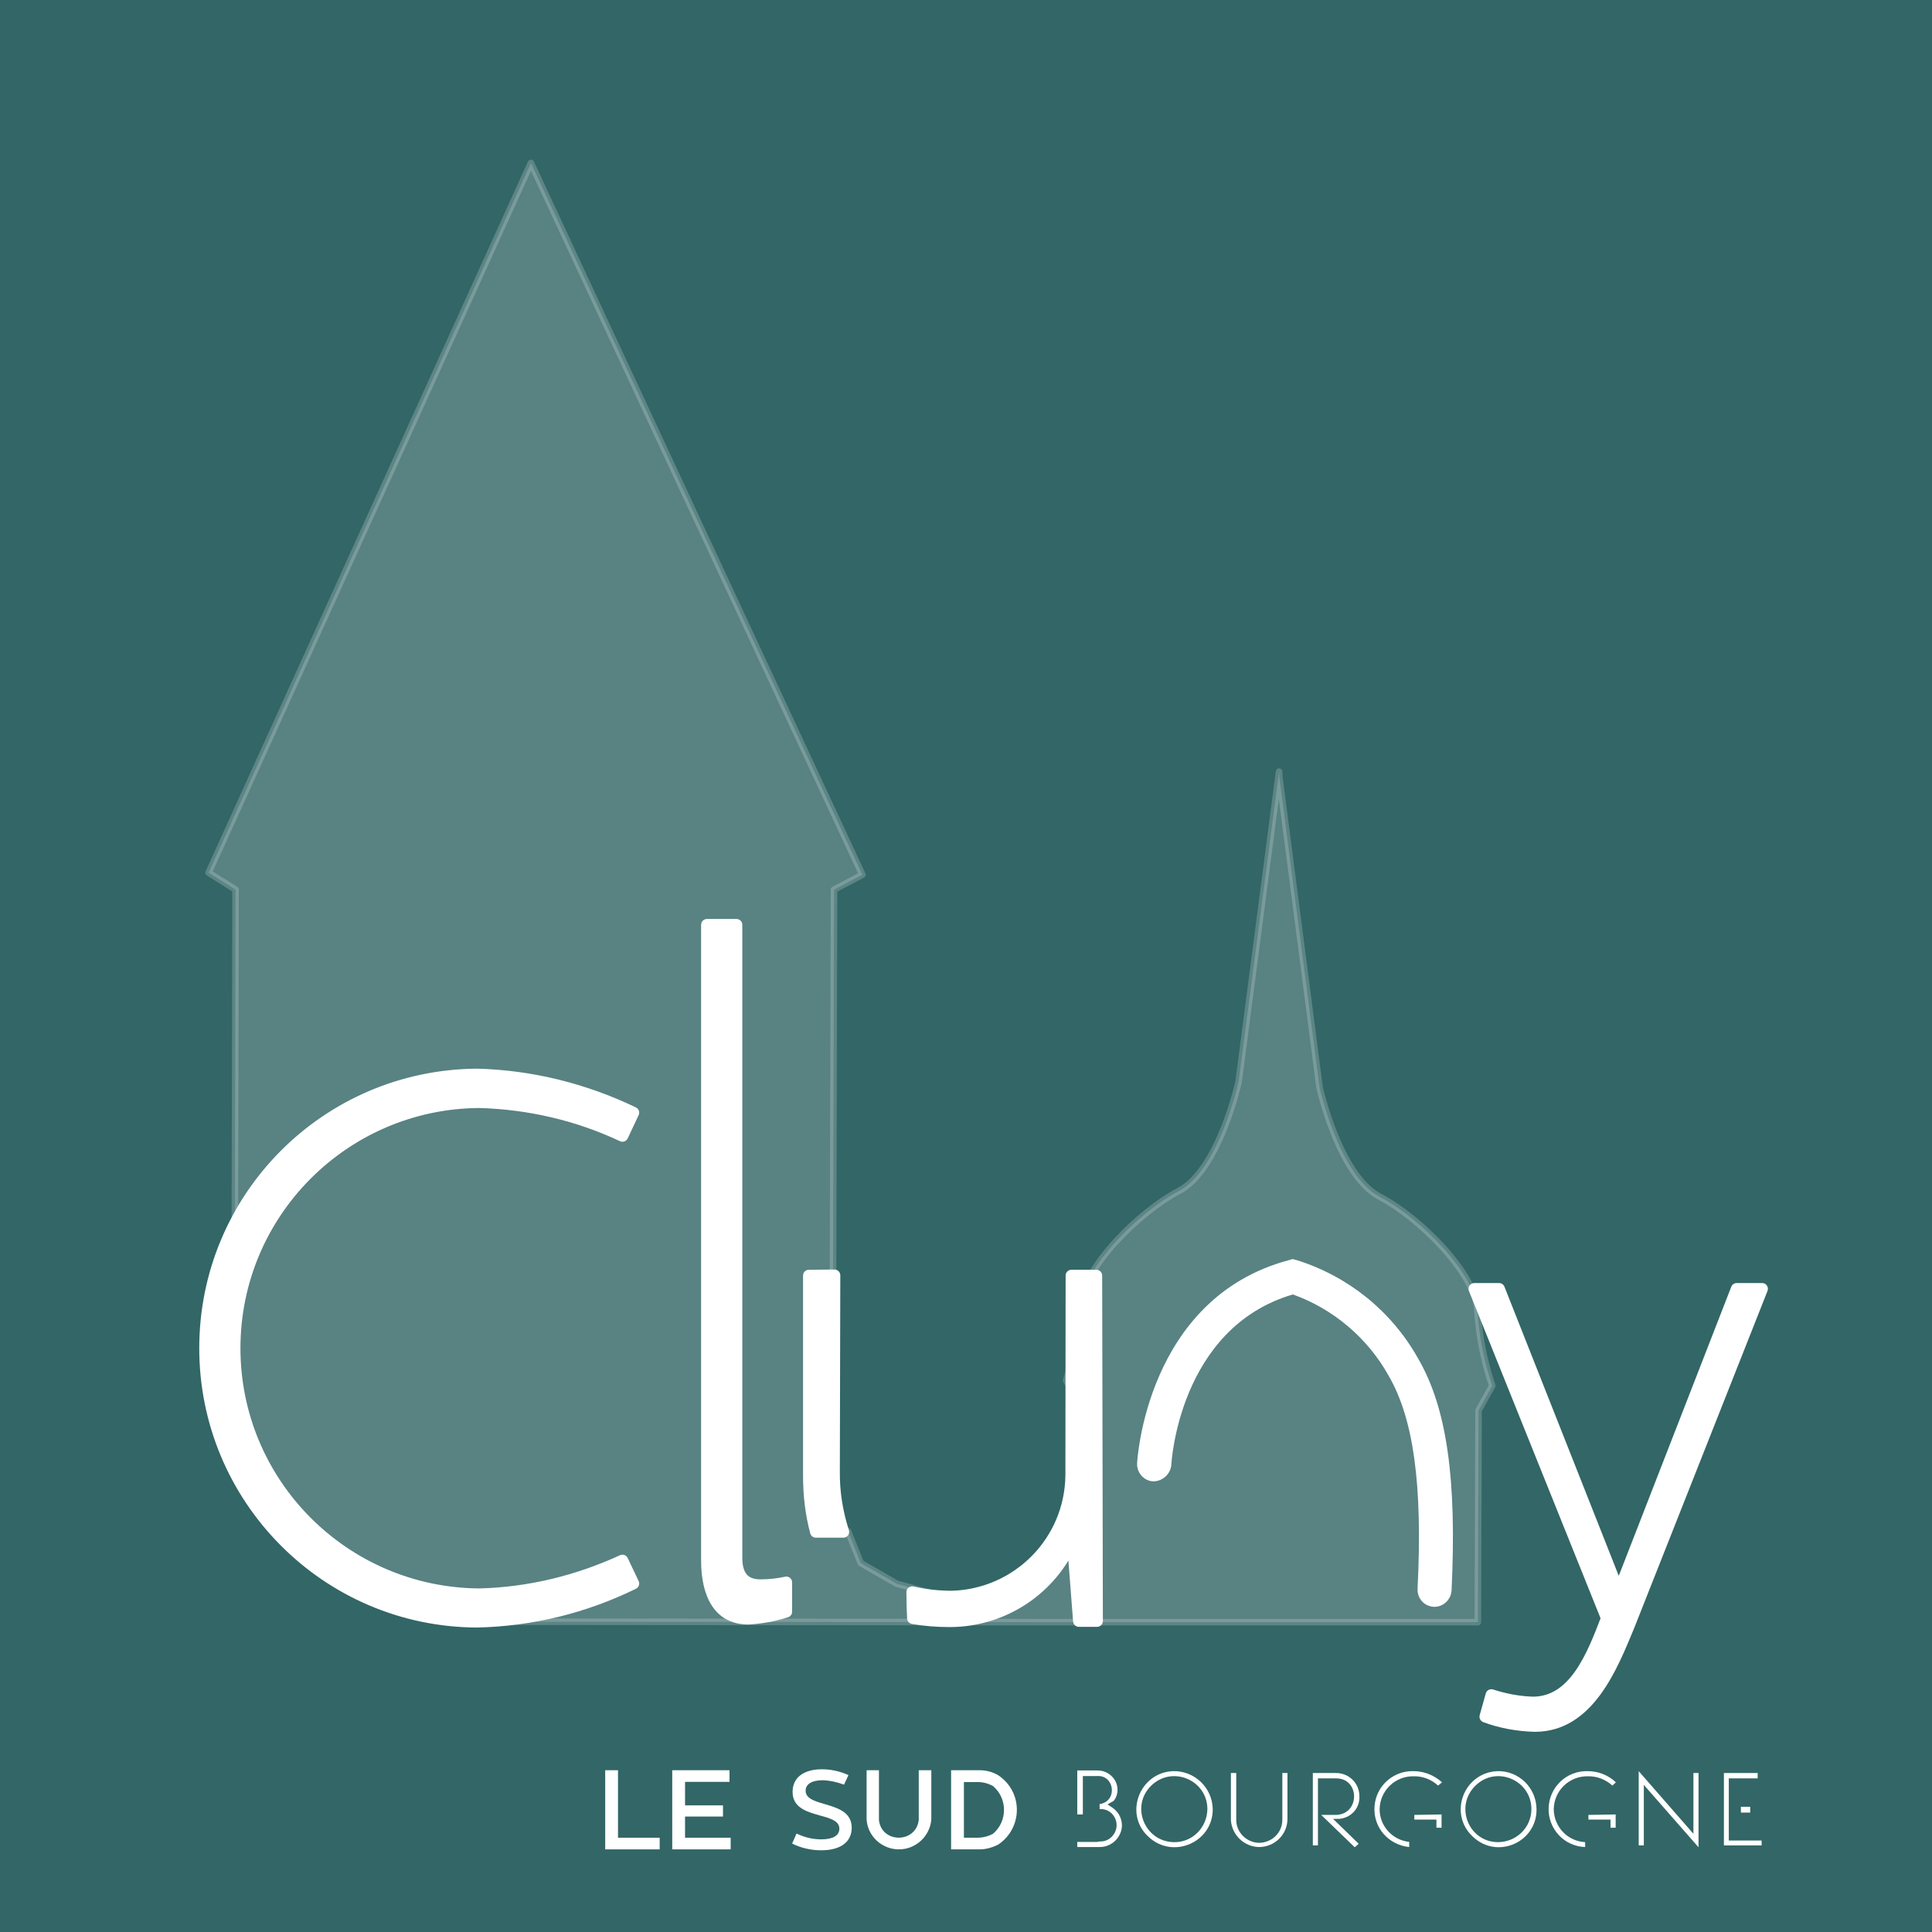 <?xml version="1.0" encoding="UTF-8"?>

<svg version="1.2" baseProfile="tiny" width="83mm" height="83mm" viewBox="5750 10700 8300 8300" preserveAspectRatio="xMidYMid" fill-rule="evenodd" stroke-width="28.222" stroke-linejoin="round" xmlns="http://www.w3.org/2000/svg" xmlns:xlink="http://www.w3.org/1999/xlink" xml:space="preserve">
 <rect x="5750" y="10700" width="8300" height="8300" fill="#333333" stroke="none"/>
 <g visibility="visible" id="Slide_1">
  <g>
   <path fill="rgb(51,102,102)" stroke="none" d="M 9900,19000 L 5750,19000 5750,10700 14050,10700 14050,19000 9900,19000 Z"/>
   <rect fill="none" stroke="none" x="5750" y="10700" width="8301" height="8301"/>
  </g>
  <g>
   <path fill="rgb(255,255,255)" stroke="none" d="M 10788,18309 L 10788,18309 C 10645,18316 10578,18493 10683,18590 L 10683,18590 C 10788,18690 10961,18615 10960,18472 L 10960,18472 C 10958,18379 10881,18306 10788,18309 Z M 10791,18614 L 10791,18614 C 10666,18610 10606,18458 10696,18371 L 10696,18371 C 10787,18283 10937,18348 10937,18472 L 10937,18472 C 10936,18552 10871,18617 10791,18614 Z"/>
   <rect fill="none" stroke="none" x="10632" y="18308" width="330" height="329"/>
  </g>
  <g>
   <path fill="rgb(255,255,255)" stroke="none" d="M 11281,18317 L 11281,18516 11281,18516 C 11280,18581 11227,18634 11161,18635 L 11161,18635 C 11096,18635 11042,18584 11038,18519 L 11038,18317 11061,18317 11061,18519 11061,18519 C 11061,18573 11107,18617 11161,18617 L 11161,18617 C 11216,18615 11260,18572 11259,18516 L 11259,18317 11281,18317 Z"/>
   <rect fill="none" stroke="none" x="11038" y="18317" width="245" height="320"/>
  </g>
  <g>
   <path fill="rgb(255,255,255)" stroke="none" d="M 11503,18514 L 11503,18514 C 11554,18510 11593,18468 11590,18416 L 11590,18416 C 11590,18360 11544,18316 11488,18317 L 11390,18317 11390,18628 11412,18628 11412,18340 11488,18340 11488,18340 C 11593,18338 11594,18495 11489,18497 L 11426,18497 11570,18636 11587,18621 11477,18514 11503,18514 Z"/>
   <rect fill="none" stroke="none" x="11390" y="18317" width="202" height="321"/>
  </g>
  <g>
   <path fill="rgb(255,255,255)" stroke="none" d="M 11943,18495 L 11943,18552 11921,18552 11921,18517 11826,18517 11826,18497 11943,18495 Z"/>
   <rect fill="none" stroke="none" x="11826" y="18495" width="119" height="59"/>
  </g>
  <g>
   <path fill="rgb(255,255,255)" stroke="none" d="M 11945,18357 L 11928,18371 11928,18371 C 11900,18345 11862,18330 11823,18331 L 11823,18331 C 11743,18330 11678,18393 11677,18473 L 11677,18473 C 11677,18545 11732,18605 11804,18613 L 11804,18635 11804,18635 C 11715,18626 11649,18551 11655,18462 L 11655,18462 C 11660,18374 11735,18306 11823,18309 L 11823,18309 C 11867,18309 11911,18326 11945,18357 Z"/>
   <rect fill="none" stroke="none" x="11654" y="18308" width="293" height="329"/>
  </g>
  <g>
   <path fill="rgb(255,255,255)" stroke="none" d="M 12182,18309 L 12182,18309 C 12037,18316 11972,18493 12077,18590 L 12077,18590 C 12181,18690 12353,18615 12351,18472 L 12351,18472 C 12350,18379 12273,18306 12182,18309 Z M 12183,18614 L 12183,18614 C 12057,18611 11999,18458 12089,18371 L 12089,18371 C 12179,18283 12329,18348 12329,18472 L 12329,18472 C 12329,18552 12263,18615 12183,18614 Z"/>
   <rect fill="none" stroke="none" x="12025" y="18308" width="328" height="329"/>
  </g>
  <g>
   <path fill="rgb(255,255,255)" stroke="none" d="M 12691,18495 L 12691,18552 12669,18552 12669,18517 12574,18517 12574,18497 12691,18495 Z"/>
   <rect fill="none" stroke="none" x="12574" y="18495" width="119" height="59"/>
  </g>
  <g>
   <path fill="rgb(255,255,255)" stroke="none" d="M 12692,18357 L 12677,18371 12677,18371 C 12648,18345 12611,18330 12571,18331 L 12571,18331 C 12491,18330 12426,18393 12425,18473 L 12425,18473 C 12426,18548 12484,18610 12560,18614 L 12560,18635 12560,18635 C 12469,18632 12400,18556 12403,18467 L 12403,18467 C 12406,18377 12481,18306 12571,18309 L 12571,18309 C 12617,18309 12659,18326 12692,18357 Z"/>
   <rect fill="none" stroke="none" x="12403" y="18308" width="291" height="329"/>
  </g>
  <g>
   <path fill="rgb(255,255,255)" stroke="none" d="M 13047,18317 L 13047,18636 12812,18368 12812,18628 12790,18628 12790,18309 13025,18578 13025,18317 13047,18317 Z"/>
   <rect fill="none" stroke="none" x="12790" y="18309" width="259" height="329"/>
  </g>
  <g>
   <path fill="rgb(255,255,255)" stroke="none" d="M 13318,18607 L 13318,18628 13156,18628 13156,18317 13301,18317 13301,18340 13177,18340 13177,18607 13318,18607 Z"/>
   <rect fill="none" stroke="none" x="13156" y="18317" width="164" height="313"/>
  </g>
  <g>
   <path fill="rgb(255,255,255)" stroke="none" d="M 13229,18462 L 13269,18462 13269,18487 13229,18487 13229,18462 Z"/>
   <rect fill="none" stroke="none" x="13229" y="18462" width="42" height="27"/>
  </g>
  <g>
   <path fill="rgb(255,255,255)" stroke="none" d="M 8405,18305 L 8405,18595 8584,18595 8584,18645 8350,18645 8350,18305 8405,18305 Z"/>
   <rect fill="none" stroke="none" x="8349" y="18305" width="236" height="342"/>
  </g>
  <g>
   <path fill="rgb(255,255,255)" stroke="none" d="M 8884,18305 L 8884,18355 8693,18355 8693,18456 8856,18456 8856,18504 8693,18504 8693,18595 8889,18595 8889,18645 8638,18645 8638,18305 8884,18305 Z"/>
   <rect fill="none" stroke="none" x="8637" y="18305" width="253" height="342"/>
  </g>
  <g>
   <path fill="rgb(255,255,255)" stroke="none" d="M 9153,18620 L 9172,18577 9172,18577 C 9205,18593 9241,18602 9278,18602 L 9278,18602 C 9326,18602 9356,18587 9356,18556 L 9356,18556 C 9356,18480 9155,18521 9155,18398 L 9155,18398 C 9155,18337 9202,18301 9281,18301 L 9281,18301 C 9320,18301 9358,18309 9395,18326 L 9376,18367 9376,18367 C 9346,18356 9316,18349 9284,18348 L 9284,18348 C 9241,18348 9211,18363 9211,18393 L 9211,18393 C 9211,18469 9409,18431 9409,18552 L 9409,18552 C 9409,18614 9360,18649 9278,18649 L 9278,18649 C 9234,18649 9191,18639 9153,18620 Z"/>
   <rect fill="none" stroke="none" x="9152" y="18301" width="258" height="350"/>
  </g>
  <g>
   <path fill="rgb(255,255,255)" stroke="none" d="M 9526,18305 L 9526,18519 9526,18519 C 9537,18620 9685,18620 9697,18519 L 9697,18305 9751,18305 9751,18517 9751,18517 C 9745,18589 9684,18645 9612,18645 L 9612,18645 C 9539,18645 9478,18589 9473,18517 L 9473,18305 9526,18305 Z"/>
   <rect fill="none" stroke="none" x="9472" y="18305" width="280" height="342"/>
  </g>
  <g>
   <path fill="rgb(255,255,255)" stroke="none" d="M 9836,18645 L 9836,18305 9959,18305 9959,18305 C 9986,18305 10014,18312 10039,18327 L 10039,18327 C 10145,18398 10145,18552 10039,18624 L 10039,18624 C 10014,18637 9986,18645 9959,18645 L 9836,18645 Z M 9891,18595 L 9948,18595 9948,18595 C 9972,18595 9996,18589 10016,18578 L 10016,18578 C 10079,18525 10079,18426 10016,18373 L 10016,18373 C 9996,18362 9972,18355 9948,18356 L 9891,18356 9891,18595 Z"/>
   <rect fill="none" stroke="none" x="9835" y="18305" width="285" height="342"/>
  </g>
  <g>
   <path fill="rgb(244,244,244)" fill-opacity="0.2" stroke="rgb(255,255,255)" stroke-opacity="0.2" d="M 8031,11400 L 6646,14449 6762,14522 6757,16972 6910,17205 7115,17407 7308,17557 7884,17667 10447,17669 10384,17319 10040,17549 9808,17560 9603,17504 9448,17415 9393,17278 9326,17270 9333,14522 9455,14458 8031,11400 Z"/>
   <rect fill="none" stroke="none" x="6645" y="11400" width="3804" height="6271"/>
  </g>
  <g>
   <path fill="rgb(244,244,244)" fill-opacity="0.2" stroke="rgb(255,255,255)" stroke-opacity="0.2" d="M 11246,14038 L 11419,15372 11419,15372 C 11419,15372 11503,15750 11677,15841 L 11677,15841 C 11847,15929 12091,16172 12097,16329 L 12097,16329 C 12104,16439 12125,16548 12161,16653 L 12102,16759 12099,17669 10389,17669 10389,16736 10330,16630 10330,16630 C 10364,16525 10387,16416 10394,16306 L 10394,16306 C 10400,16147 10645,15905 10814,15817 L 10814,15817 C 10988,15726 11071,15348 11071,15348 L 11245,14015 11246,14038 Z"/>
   <rect fill="none" stroke="none" x="10330" y="14014" width="1833" height="3657"/>
  </g>
  <g>
   <path fill="rgb(255,255,255)" stroke="none" d="M 8914,14673 L 8914,17393 8914,17393 C 8914,17491 8968,17510 9017,17510 L 9017,17510 C 9055,17510 9092,17506 9128,17498 L 9128,17624 9128,17624 C 9075,17641 9021,17651 8964,17654 L 8964,17654 C 8790,17654 8787,17454 8787,17401 L 8787,14673 8914,14673 Z"/>
   <rect fill="none" stroke="none" x="8786" y="14672" width="343" height="2984"/>
  </g>
  <g>
   <path fill="none" stroke="rgb(255,255,255)" id="Drawing_21_0" stroke-width="50" stroke-linejoin="round" d="M 8914,14673 L 8914,17393 8914,17393 C 8914,17491 8968,17510 9017,17510 L 9017,17510 C 9055,17510 9092,17506 9128,17498 L 9128,17624 9128,17624 C 9075,17641 9021,17651 8964,17654 L 8964,17654 C 8790,17654 8787,17454 8787,17401 L 8787,14673 8914,14673 Z"/>
  </g>
  <g>
   <path fill="rgb(255,255,255)" stroke="none" d="M 13320,16237 L 12747,17686 12747,17686 C 12674,17862 12574,18115 12344,18115 L 12344,18115 C 12270,18113 12198,18100 12131,18075 L 12157,17982 12157,17982 C 12215,18001 12275,18012 12335,18014 L 12335,18014 C 12512,18014 12590,17818 12653,17652 L 12084,16237 12190,16237 12702,17532 12707,17532 13211,16237 13320,16237 Z"/>
   <rect fill="none" stroke="none" x="12084" y="16237" width="1238" height="1880"/>
  </g>
  <g>
   <path fill="none" stroke="rgb(255,255,255)" id="Drawing_23_0" stroke-width="50" stroke-linejoin="round" d="M 13320,16237 L 12747,17686 12747,17686 C 12674,17862 12574,18115 12344,18115 L 12344,18115 C 12270,18113 12198,18100 12131,18075 L 12157,17982 12157,17982 C 12215,18001 12275,18012 12335,18014 L 12335,18014 C 12512,18014 12590,17818 12653,17652 L 12084,16237 12190,16237 12702,17532 12707,17532 13211,16237 13320,16237 Z"/>
  </g>
  <g>
   <path fill="rgb(255,255,255)" stroke="none" d="M 9333,17021 L 9335,16179 9225,16180 9225,17041 9225,17041 C 9225,17122 9234,17203 9255,17281 L 9373,17281 9373,17281 C 9346,17197 9332,17110 9333,17021 Z"/>
   <rect fill="none" stroke="none" x="9224" y="16179" width="150" height="1104"/>
  </g>
  <g>
   <path fill="none" stroke="rgb(255,255,255)" id="Drawing_25_0" stroke-width="50" stroke-linejoin="round" d="M 9333,17021 L 9335,16179 9225,16180 9225,17041 9225,17041 C 9225,17122 9234,17203 9255,17281 L 9373,17281 9373,17281 C 9346,17197 9332,17110 9333,17021 Z"/>
  </g>
  <g>
   <path fill="rgb(255,255,255)" stroke="none" d="M 10353,16180 L 10352,17040 10352,17040 C 10348,17323 10122,17550 9841,17559 L 9841,17559 C 9783,17559 9725,17553 9669,17540 L 9669,17540 C 9669,17578 9670,17615 9672,17652 L 9672,17652 C 9724,17661 9777,17665 9830,17665 L 9830,17665 C 10060,17665 10269,17527 10358,17314 L 10385,17664 10463,17664 10460,16180 10353,16180 Z"/>
   <rect fill="none" stroke="none" x="9668" y="16180" width="797" height="1487"/>
  </g>
  <g>
   <path fill="none" stroke="rgb(255,255,255)" id="Drawing_27_0" stroke-width="50" stroke-linejoin="round" d="M 10353,16180 L 10352,17040 10352,17040 C 10348,17323 10122,17550 9841,17559 L 9841,17559 C 9783,17559 9725,17553 9669,17540 L 9669,17540 C 9669,17578 9670,17615 9672,17652 L 9672,17652 C 9724,17661 9777,17665 9830,17665 L 9830,17665 C 10060,17665 10269,17527 10358,17314 L 10385,17664 10463,17664 10460,16180 10353,16180 Z"/>
  </g>
  <g>
   <path fill="rgb(255,255,255)" stroke="none" d="M 11913,17603 L 11909,17603 11909,17603 C 11868,17600 11838,17567 11840,17525 L 11840,17525 C 11862,17077 11823,16795 11715,16609 L 11715,16609 C 11625,16448 11478,16323 11304,16261 L 11304,16261 C 10813,16406 10782,16989 10782,16994 L 10782,16994 C 10778,17034 10744,17064 10704,17064 L 10704,17064 C 10664,17062 10634,17027 10635,16988 L 10635,16988 C 10635,16980 10673,16278 11286,16114 L 11303,16109 11322,16114 11322,16114 C 11542,16183 11728,16333 11841,16534 L 11841,16534 C 11966,16747 12009,17055 11986,17534 L 11986,17534 C 11983,17572 11951,17603 11913,17603 Z"/>
   <rect fill="none" stroke="none" x="10635" y="16109" width="1359" height="1496"/>
  </g>
  <g>
   <path fill="rgb(255,255,255)" stroke="none" d="M 8471,15480 L 8424,15580 8424,15580 C 8231,15489 8021,15441 7809,15435 L 7809,15435 C 7228,15439 6758,15911 6758,16492 L 6758,16492 C 6758,17073 7228,17545 7809,17549 L 7809,17549 C 8021,17544 8231,17493 8424,17404 L 8471,17503 8471,17503 C 8261,17606 8032,17662 7799,17667 L 7799,17667 C 7152,17664 6631,17137 6631,16492 L 6631,16492 C 6631,15845 7152,15321 7799,15316 L 7799,15316 C 8032,15322 8261,15377 8471,15480 Z"/>
   <rect fill="none" stroke="none" x="6630" y="15316" width="1842" height="2353"/>
  </g>
  <g>
   <path fill="none" stroke="rgb(255,255,255)" id="Drawing_30_0" stroke-width="50" stroke-linejoin="round" d="M 8471,15480 L 8424,15580 8424,15580 C 8231,15489 8021,15441 7809,15435 L 7809,15435 C 7228,15439 6758,15911 6758,16492 L 6758,16492 C 6758,17073 7228,17545 7809,17549 L 7809,17549 C 8021,17544 8231,17493 8424,17404 L 8471,17503 8471,17503 C 8261,17606 8032,17662 7799,17667 L 7799,17667 C 7152,17664 6631,17137 6631,16492 L 6631,16492 C 6631,15845 7152,15321 7799,15316 L 7799,15316 C 8032,15322 8261,15379 8471,15480 Z"/>
  </g>
  <g>
   <path fill="rgb(255,255,255)" stroke="none" d="M 10570,18540 L 10570,18540 C 10570,18592 10527,18635 10475,18635 L 10378,18635 10378,18613 10463,18613 10475,18611 10475,18611 C 10515,18613 10547,18579 10547,18541 L 10547,18541 C 10547,18504 10518,18473 10482,18472 L 10474,18472 10474,18450 10477,18450 10477,18450 C 10552,18436 10538,18325 10463,18330 L 10402,18330 10402,18495 10378,18495 10378,18306 10463,18306 10463,18306 C 10510,18305 10550,18341 10551,18388 L 10551,18388 C 10551,18406 10546,18422 10535,18436 L 10535,18436 C 10530,18439 10527,18442 10523,18443 L 10508,18452 10523,18462 10523,18462 C 10552,18479 10569,18508 10570,18541 L 10570,18540 Z"/>
   <rect fill="none" stroke="none" x="10378" y="18306" width="194" height="331"/>
  </g>
 </g>
</svg>